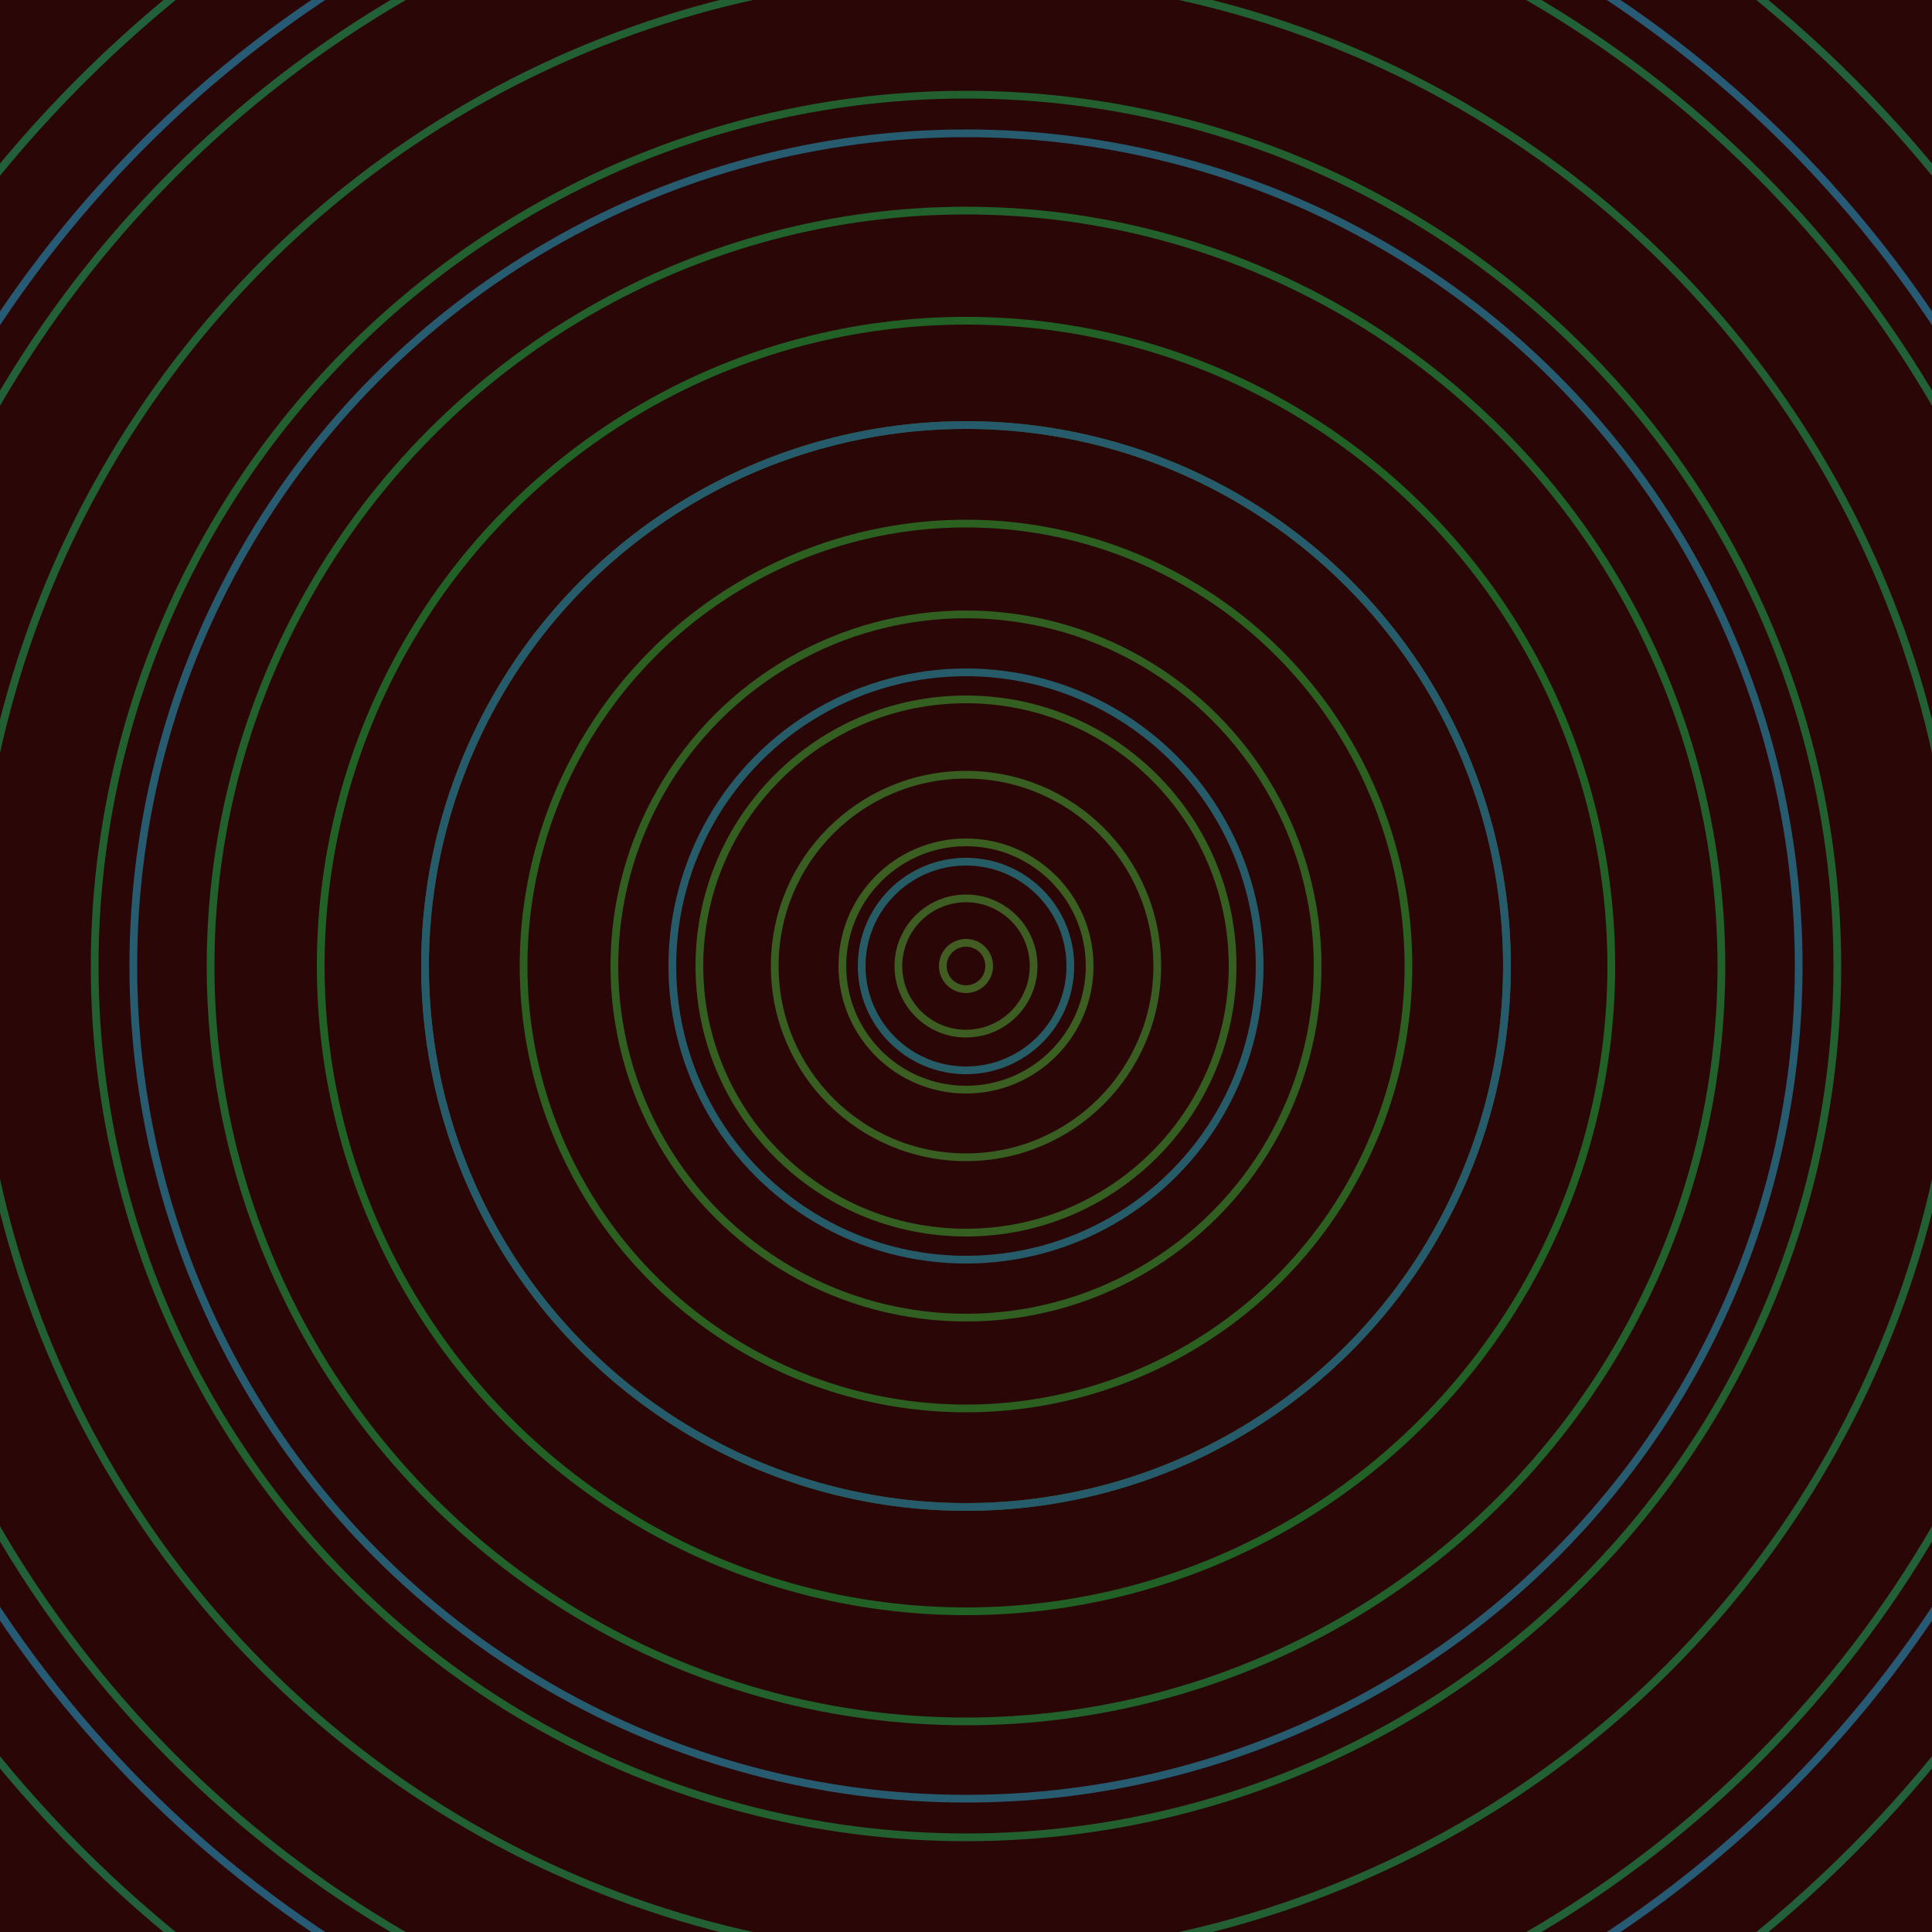 <svg xmlns="http://www.w3.org/2000/svg" xmlns:xlink="http://www.w3.org/1999/xlink" version="1.1" viewBox="-0 -0 1 1" width="500" height="500"><rect x="0" y="0" width="1" height="1" fill="#2a0706"></rect><rect x="0" y="0" width="1" height="1" fill="#2a0706"></rect><g><g><circle cx="0.5" cy="0.5" r="0.012" stroke="#415d22" fill="none" stroke-width="0.004"><animate data-id="a0" attributeName="stroke" begin="indefinate" dur="0.1s" from="#ff80fb" to="#415d22"></animate></circle><circle cx="0.5" cy="0.5" r="0.035" stroke="#3e5d22" fill="none" stroke-width="0.004"><animate data-id="a1" attributeName="stroke" begin="indefinate" dur="0.1s" from="#ff80fb" to="#415d22"></animate></circle><circle cx="0.5" cy="0.5" r="0.064" stroke="#3b5e21" fill="none" stroke-width="0.004"><animate data-id="a2" attributeName="stroke" begin="indefinate" dur="0.1s" from="#ff80fb" to="#415d22"></animate></circle><circle cx="0.5" cy="0.5" r="0.099" stroke="#385e21" fill="none" stroke-width="0.004"><animate data-id="a3" attributeName="stroke" begin="indefinate" dur="0.1s" from="#ff80fb" to="#415d22"></animate></circle><circle cx="0.5" cy="0.5" r="0.138" stroke="#345f21" fill="none" stroke-width="0.004"><animate data-id="a4" attributeName="stroke" begin="indefinate" dur="0.1s" from="#ff80fb" to="#415d22"></animate></circle><circle cx="0.5" cy="0.5" r="0.182" stroke="#305f21" fill="none" stroke-width="0.004"><animate data-id="a5" attributeName="stroke" begin="indefinate" dur="0.1s" from="#ff80fb" to="#415d22"></animate></circle><circle cx="0.5" cy="0.5" r="0.229" stroke="#2b6021" fill="none" stroke-width="0.004"><animate data-id="a6" attributeName="stroke" begin="indefinate" dur="0.1s" from="#ff80fb" to="#415d22"></animate></circle><circle cx="0.5" cy="0.5" r="0.28" stroke="#246121" fill="none" stroke-width="0.004"><animate data-id="a7" attributeName="stroke" begin="indefinate" dur="0.1s" from="#ff80fb" to="#415d22"></animate></circle><circle cx="0.5" cy="0.5" r="0.334" stroke="#226126" fill="none" stroke-width="0.004"><animate data-id="a8" attributeName="stroke" begin="indefinate" dur="0.1s" from="#ff80fb" to="#415d22"></animate></circle><circle cx="0.5" cy="0.5" r="0.391" stroke="#22612c" fill="none" stroke-width="0.004"><animate data-id="a9" attributeName="stroke" begin="indefinate" dur="0.1s" from="#ff80fb" to="#415d22"></animate></circle><circle cx="0.5" cy="0.5" r="0.451" stroke="#226030" fill="none" stroke-width="0.004"><animate data-id="a10" attributeName="stroke" begin="indefinate" dur="0.1s" from="#ff80fb" to="#415d22"></animate></circle><circle cx="0.5" cy="0.5" r="0.514" stroke="#226034" fill="none" stroke-width="0.004"><animate data-id="a11" attributeName="stroke" begin="indefinate" dur="0.1s" from="#ff80fb" to="#415d22"></animate></circle><circle cx="0.5" cy="0.5" r="0.58" stroke="#226038" fill="none" stroke-width="0.004"><animate data-id="a12" attributeName="stroke" begin="indefinate" dur="0.1s" from="#ff80fb" to="#415d22"></animate></circle><circle cx="0.5" cy="0.5" r="0.648" stroke="#22603b" fill="none" stroke-width="0.004"><animate data-id="a13" attributeName="stroke" begin="indefinate" dur="0.1s" from="#ff80fb" to="#415d22"></animate></circle><circle cx="0.5" cy="0.5" r="0.719" stroke="#23603e" fill="none" stroke-width="0.004"><animate data-id="a14" attributeName="stroke" begin="indefinate" dur="0.1s" from="#ff80fb" to="#415d22"></animate></circle><circle cx="0.5" cy="0.5" r="0.792" stroke="#236040" fill="none" stroke-width="0.004"><animate data-id="a15" attributeName="stroke" begin="indefinate" dur="0.1s" from="#ff80fb" to="#415d22"></animate></circle><animateTransform attributeName="transform" attributeType="XML" type="translate" values="0.004 0; 0.004 0;" keyTimes="0; 1" dur="0s" repeatCount="1"></animateTransform></g></g><g><g><circle cx="0.5" cy="0.5" r="0.054" stroke="#265c66" fill="none" stroke-width="0.004"><animate data-id="b0" attributeName="stroke" begin="indefinate" dur="0.1s" from="#ff80fb" to="#195d68"></animate></circle><circle cx="0.5" cy="0.5" r="0.152" stroke="#265c69" fill="none" stroke-width="0.004"><animate data-id="b1" attributeName="stroke" begin="indefinate" dur="0.1s" from="#ff80fb" to="#195d68"></animate></circle><circle cx="0.5" cy="0.5" r="0.28" stroke="#265b6c" fill="none" stroke-width="0.004"><animate data-id="b2" attributeName="stroke" begin="indefinate" dur="0.1s" from="#ff80fb" to="#195d68"></animate></circle><circle cx="0.5" cy="0.5" r="0.431" stroke="#275b70" fill="none" stroke-width="0.004"><animate data-id="b3" attributeName="stroke" begin="indefinate" dur="0.1s" from="#ff80fb" to="#195d68"></animate></circle><circle cx="0.5" cy="0.5" r="0.602" stroke="#275a74" fill="none" stroke-width="0.004"><animate data-id="b4" attributeName="stroke" begin="indefinate" dur="0.1s" from="#ff80fb" to="#195d68"></animate></circle><circle cx="0.5" cy="0.5" r="0.792" stroke="#28597a" fill="none" stroke-width="0.004"><animate data-id="b5" attributeName="stroke" begin="indefinate" dur="0.1s" from="#ff80fb" to="#195d68"></animate></circle><animateTransform attributeName="transform" attributeType="XML" type="translate" values="-0.004 0; -0.004 0;" keyTimes="0; 1" dur="0s" repeatCount="1"></animateTransform></g></g></svg>